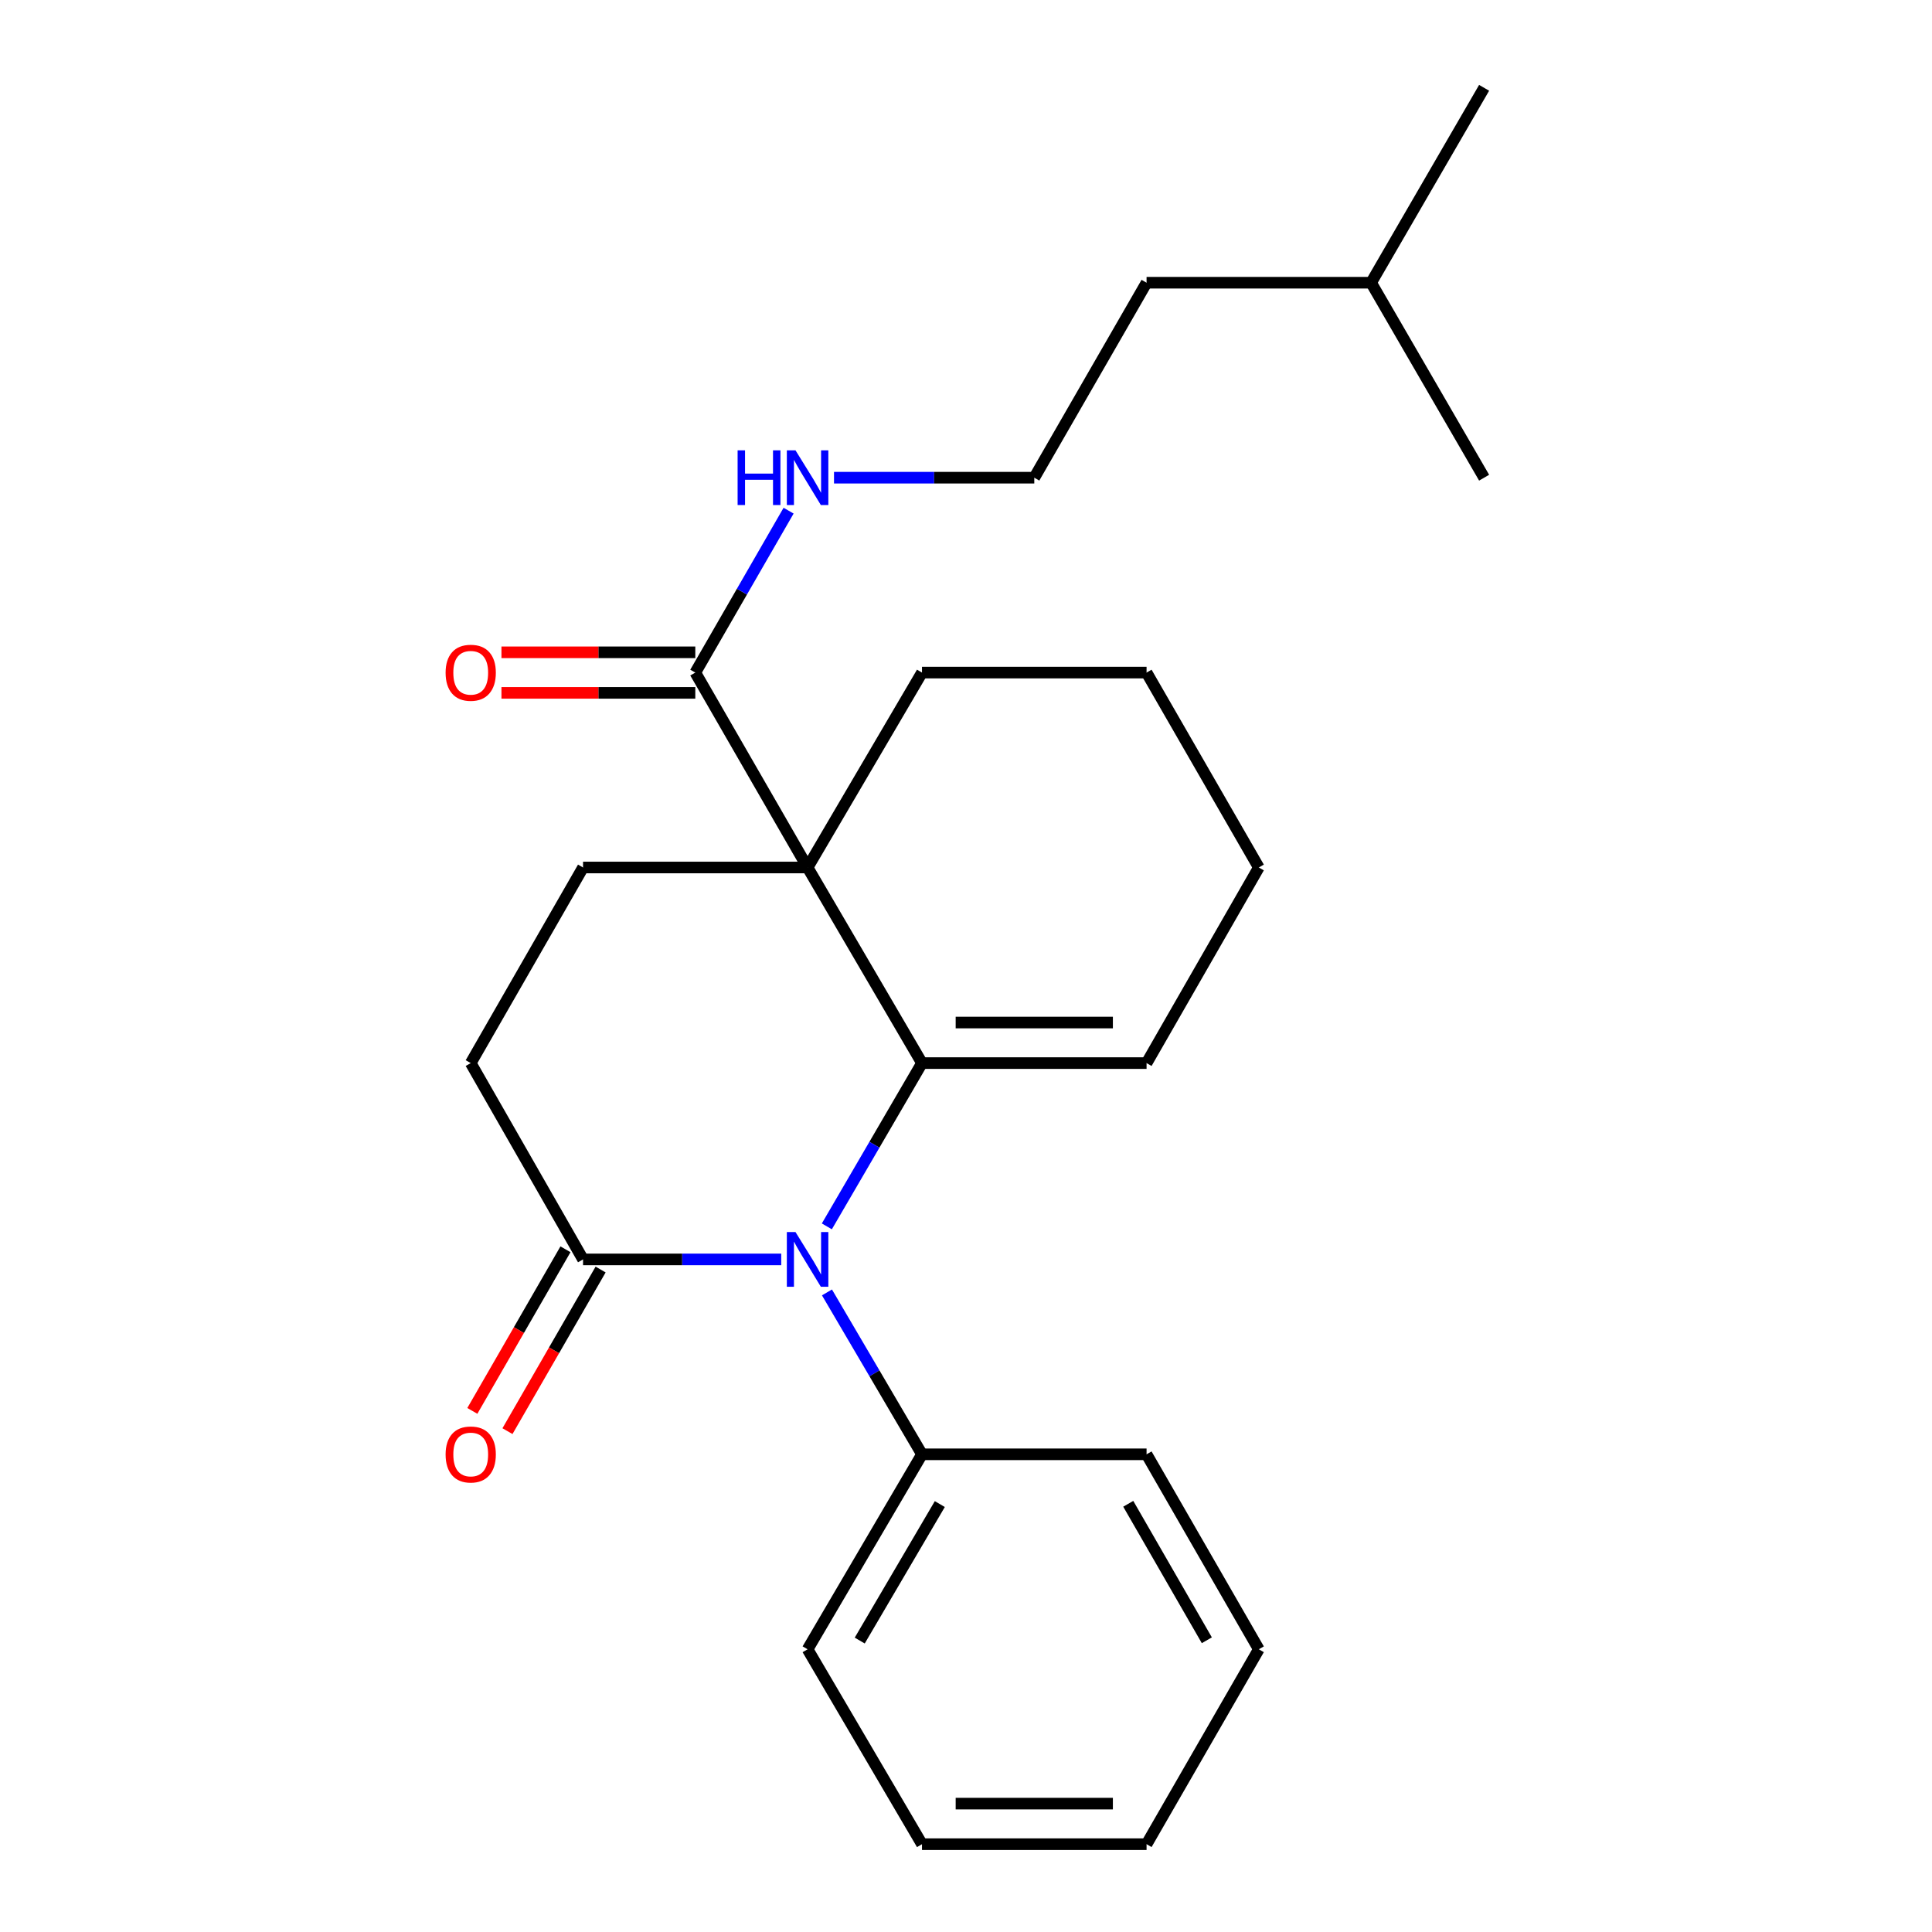 <?xml version='1.0' encoding='iso-8859-1'?>
<svg version='1.1' baseProfile='full'
              xmlns='http://www.w3.org/2000/svg'
                      xmlns:rdkit='http://www.rdkit.org/xml'
                      xmlns:xlink='http://www.w3.org/1999/xlink'
                  xml:space='preserve'
width='1000px' height='1000px' viewBox='0 0 1000 1000'>
<!-- END OF HEADER -->
<rect style='opacity:1.0;fill:#FFFFFF;stroke:none' width='1000' height='1000' x='0' y='0'> </rect>
<path class='bond-0' d='M 477.219,550.254 L 418.009,449.012' style='fill:none;fill-rule:evenodd;stroke:#000000;stroke-width:6px;stroke-linecap:butt;stroke-linejoin:miter;stroke-opacity:1' />
<path class='bond-1' d='M 477.219,550.254 L 452.596,592.511' style='fill:none;fill-rule:evenodd;stroke:#000000;stroke-width:6px;stroke-linecap:butt;stroke-linejoin:miter;stroke-opacity:1' />
<path class='bond-1' d='M 452.596,592.511 L 427.973,634.769' style='fill:none;fill-rule:evenodd;stroke:#0000FF;stroke-width:6px;stroke-linecap:butt;stroke-linejoin:miter;stroke-opacity:1' />
<path class='bond-5' d='M 477.219,550.254 L 593.459,550.254' style='fill:none;fill-rule:evenodd;stroke:#000000;stroke-width:6px;stroke-linecap:butt;stroke-linejoin:miter;stroke-opacity:1' />
<path class='bond-5' d='M 494.655,529.261 L 576.023,529.261' style='fill:none;fill-rule:evenodd;stroke:#000000;stroke-width:6px;stroke-linecap:butt;stroke-linejoin:miter;stroke-opacity:1' />
<path class='bond-3' d='M 418.009,449.012 L 359.883,348.131' style='fill:none;fill-rule:evenodd;stroke:#000000;stroke-width:6px;stroke-linecap:butt;stroke-linejoin:miter;stroke-opacity:1' />
<path class='bond-4' d='M 418.009,449.012 L 301.781,449.012' style='fill:none;fill-rule:evenodd;stroke:#000000;stroke-width:6px;stroke-linecap:butt;stroke-linejoin:miter;stroke-opacity:1' />
<path class='bond-11' d='M 418.009,449.012 L 477.219,348.131' style='fill:none;fill-rule:evenodd;stroke:#000000;stroke-width:6px;stroke-linecap:butt;stroke-linejoin:miter;stroke-opacity:1' />
<path class='bond-2' d='M 404.363,651.869 L 353.072,651.869' style='fill:none;fill-rule:evenodd;stroke:#0000FF;stroke-width:6px;stroke-linecap:butt;stroke-linejoin:miter;stroke-opacity:1' />
<path class='bond-2' d='M 353.072,651.869 L 301.781,651.869' style='fill:none;fill-rule:evenodd;stroke:#000000;stroke-width:6px;stroke-linecap:butt;stroke-linejoin:miter;stroke-opacity:1' />
<path class='bond-6' d='M 428.036,668.953 L 452.628,710.851' style='fill:none;fill-rule:evenodd;stroke:#0000FF;stroke-width:6px;stroke-linecap:butt;stroke-linejoin:miter;stroke-opacity:1' />
<path class='bond-6' d='M 452.628,710.851 L 477.219,752.749' style='fill:none;fill-rule:evenodd;stroke:#000000;stroke-width:6px;stroke-linecap:butt;stroke-linejoin:miter;stroke-opacity:1' />
<path class='bond-7' d='M 301.781,651.869 L 243.643,550.254' style='fill:none;fill-rule:evenodd;stroke:#000000;stroke-width:6px;stroke-linecap:butt;stroke-linejoin:miter;stroke-opacity:1' />
<path class='bond-8' d='M 292.686,646.628 L 268.583,688.453' style='fill:none;fill-rule:evenodd;stroke:#000000;stroke-width:6px;stroke-linecap:butt;stroke-linejoin:miter;stroke-opacity:1' />
<path class='bond-8' d='M 268.583,688.453 L 244.479,730.278' style='fill:none;fill-rule:evenodd;stroke:#FF0000;stroke-width:6px;stroke-linecap:butt;stroke-linejoin:miter;stroke-opacity:1' />
<path class='bond-8' d='M 310.875,657.11 L 286.771,698.935' style='fill:none;fill-rule:evenodd;stroke:#000000;stroke-width:6px;stroke-linecap:butt;stroke-linejoin:miter;stroke-opacity:1' />
<path class='bond-8' d='M 286.771,698.935 L 262.667,740.76' style='fill:none;fill-rule:evenodd;stroke:#FF0000;stroke-width:6px;stroke-linecap:butt;stroke-linejoin:miter;stroke-opacity:1' />
<path class='bond-9' d='M 359.883,337.635 L 309.716,337.635' style='fill:none;fill-rule:evenodd;stroke:#000000;stroke-width:6px;stroke-linecap:butt;stroke-linejoin:miter;stroke-opacity:1' />
<path class='bond-9' d='M 309.716,337.635 L 259.549,337.635' style='fill:none;fill-rule:evenodd;stroke:#FF0000;stroke-width:6px;stroke-linecap:butt;stroke-linejoin:miter;stroke-opacity:1' />
<path class='bond-9' d='M 359.883,358.627 L 309.716,358.627' style='fill:none;fill-rule:evenodd;stroke:#000000;stroke-width:6px;stroke-linecap:butt;stroke-linejoin:miter;stroke-opacity:1' />
<path class='bond-9' d='M 309.716,358.627 L 259.549,358.627' style='fill:none;fill-rule:evenodd;stroke:#FF0000;stroke-width:6px;stroke-linecap:butt;stroke-linejoin:miter;stroke-opacity:1' />
<path class='bond-10' d='M 359.883,348.131 L 384.028,306.226' style='fill:none;fill-rule:evenodd;stroke:#000000;stroke-width:6px;stroke-linecap:butt;stroke-linejoin:miter;stroke-opacity:1' />
<path class='bond-10' d='M 384.028,306.226 L 408.173,264.321' style='fill:none;fill-rule:evenodd;stroke:#0000FF;stroke-width:6px;stroke-linecap:butt;stroke-linejoin:miter;stroke-opacity:1' />
<path class='bond-25' d='M 301.781,449.012 L 243.643,550.254' style='fill:none;fill-rule:evenodd;stroke:#000000;stroke-width:6px;stroke-linecap:butt;stroke-linejoin:miter;stroke-opacity:1' />
<path class='bond-13' d='M 593.459,550.254 L 651.562,449.012' style='fill:none;fill-rule:evenodd;stroke:#000000;stroke-width:6px;stroke-linecap:butt;stroke-linejoin:miter;stroke-opacity:1' />
<path class='bond-14' d='M 477.219,752.749 L 418.009,853.665' style='fill:none;fill-rule:evenodd;stroke:#000000;stroke-width:6px;stroke-linecap:butt;stroke-linejoin:miter;stroke-opacity:1' />
<path class='bond-14' d='M 486.444,778.51 L 444.997,849.151' style='fill:none;fill-rule:evenodd;stroke:#000000;stroke-width:6px;stroke-linecap:butt;stroke-linejoin:miter;stroke-opacity:1' />
<path class='bond-15' d='M 477.219,752.749 L 593.459,752.749' style='fill:none;fill-rule:evenodd;stroke:#000000;stroke-width:6px;stroke-linecap:butt;stroke-linejoin:miter;stroke-opacity:1' />
<path class='bond-12' d='M 431.682,247.251 L 483.514,247.251' style='fill:none;fill-rule:evenodd;stroke:#0000FF;stroke-width:6px;stroke-linecap:butt;stroke-linejoin:miter;stroke-opacity:1' />
<path class='bond-12' d='M 483.514,247.251 L 535.345,247.251' style='fill:none;fill-rule:evenodd;stroke:#000000;stroke-width:6px;stroke-linecap:butt;stroke-linejoin:miter;stroke-opacity:1' />
<path class='bond-24' d='M 477.219,348.131 L 593.459,348.131' style='fill:none;fill-rule:evenodd;stroke:#000000;stroke-width:6px;stroke-linecap:butt;stroke-linejoin:miter;stroke-opacity:1' />
<path class='bond-16' d='M 535.345,247.251 L 593.459,146.335' style='fill:none;fill-rule:evenodd;stroke:#000000;stroke-width:6px;stroke-linecap:butt;stroke-linejoin:miter;stroke-opacity:1' />
<path class='bond-18' d='M 651.562,449.012 L 593.459,348.131' style='fill:none;fill-rule:evenodd;stroke:#000000;stroke-width:6px;stroke-linecap:butt;stroke-linejoin:miter;stroke-opacity:1' />
<path class='bond-22' d='M 418.009,853.665 L 477.219,954.545' style='fill:none;fill-rule:evenodd;stroke:#000000;stroke-width:6px;stroke-linecap:butt;stroke-linejoin:miter;stroke-opacity:1' />
<path class='bond-21' d='M 593.459,752.749 L 651.562,853.665' style='fill:none;fill-rule:evenodd;stroke:#000000;stroke-width:6px;stroke-linecap:butt;stroke-linejoin:miter;stroke-opacity:1' />
<path class='bond-21' d='M 583.982,778.361 L 624.654,849.002' style='fill:none;fill-rule:evenodd;stroke:#000000;stroke-width:6px;stroke-linecap:butt;stroke-linejoin:miter;stroke-opacity:1' />
<path class='bond-17' d='M 593.459,146.335 L 709.688,146.335' style='fill:none;fill-rule:evenodd;stroke:#000000;stroke-width:6px;stroke-linecap:butt;stroke-linejoin:miter;stroke-opacity:1' />
<path class='bond-19' d='M 709.688,146.335 L 768.175,45.455' style='fill:none;fill-rule:evenodd;stroke:#000000;stroke-width:6px;stroke-linecap:butt;stroke-linejoin:miter;stroke-opacity:1' />
<path class='bond-20' d='M 709.688,146.335 L 768.175,247.251' style='fill:none;fill-rule:evenodd;stroke:#000000;stroke-width:6px;stroke-linecap:butt;stroke-linejoin:miter;stroke-opacity:1' />
<path class='bond-23' d='M 651.562,853.665 L 593.459,954.545' style='fill:none;fill-rule:evenodd;stroke:#000000;stroke-width:6px;stroke-linecap:butt;stroke-linejoin:miter;stroke-opacity:1' />
<path class='bond-26' d='M 477.219,954.545 L 593.459,954.545' style='fill:none;fill-rule:evenodd;stroke:#000000;stroke-width:6px;stroke-linecap:butt;stroke-linejoin:miter;stroke-opacity:1' />
<path class='bond-26' d='M 494.655,933.553 L 576.023,933.553' style='fill:none;fill-rule:evenodd;stroke:#000000;stroke-width:6px;stroke-linecap:butt;stroke-linejoin:miter;stroke-opacity:1' />
<path  class='atom-2' d='M 411.749 637.709
L 421.029 652.709
Q 421.949 654.189, 423.429 656.869
Q 424.909 659.549, 424.989 659.709
L 424.989 637.709
L 428.749 637.709
L 428.749 666.029
L 424.869 666.029
L 414.909 649.629
Q 413.749 647.709, 412.509 645.509
Q 411.309 643.309, 410.949 642.629
L 410.949 666.029
L 407.269 666.029
L 407.269 637.709
L 411.749 637.709
' fill='#0000FF'/>
<path  class='atom-9' d='M 230.643 752.829
Q 230.643 746.029, 234.003 742.229
Q 237.363 738.429, 243.643 738.429
Q 249.923 738.429, 253.283 742.229
Q 256.643 746.029, 256.643 752.829
Q 256.643 759.709, 253.243 763.629
Q 249.843 767.509, 243.643 767.509
Q 237.403 767.509, 234.003 763.629
Q 230.643 759.749, 230.643 752.829
M 243.643 764.309
Q 247.963 764.309, 250.283 761.429
Q 252.643 758.509, 252.643 752.829
Q 252.643 747.269, 250.283 744.469
Q 247.963 741.629, 243.643 741.629
Q 239.323 741.629, 236.963 744.429
Q 234.643 747.229, 234.643 752.829
Q 234.643 758.549, 236.963 761.429
Q 239.323 764.309, 243.643 764.309
' fill='#FF0000'/>
<path  class='atom-10' d='M 230.643 348.211
Q 230.643 341.411, 234.003 337.611
Q 237.363 333.811, 243.643 333.811
Q 249.923 333.811, 253.283 337.611
Q 256.643 341.411, 256.643 348.211
Q 256.643 355.091, 253.243 359.011
Q 249.843 362.891, 243.643 362.891
Q 237.403 362.891, 234.003 359.011
Q 230.643 355.131, 230.643 348.211
M 243.643 359.691
Q 247.963 359.691, 250.283 356.811
Q 252.643 353.891, 252.643 348.211
Q 252.643 342.651, 250.283 339.851
Q 247.963 337.011, 243.643 337.011
Q 239.323 337.011, 236.963 339.811
Q 234.643 342.611, 234.643 348.211
Q 234.643 353.931, 236.963 356.811
Q 239.323 359.691, 243.643 359.691
' fill='#FF0000'/>
<path  class='atom-11' d='M 381.789 233.091
L 385.629 233.091
L 385.629 245.131
L 400.109 245.131
L 400.109 233.091
L 403.949 233.091
L 403.949 261.411
L 400.109 261.411
L 400.109 248.331
L 385.629 248.331
L 385.629 261.411
L 381.789 261.411
L 381.789 233.091
' fill='#0000FF'/>
<path  class='atom-11' d='M 411.749 233.091
L 421.029 248.091
Q 421.949 249.571, 423.429 252.251
Q 424.909 254.931, 424.989 255.091
L 424.989 233.091
L 428.749 233.091
L 428.749 261.411
L 424.869 261.411
L 414.909 245.011
Q 413.749 243.091, 412.509 240.891
Q 411.309 238.691, 410.949 238.011
L 410.949 261.411
L 407.269 261.411
L 407.269 233.091
L 411.749 233.091
' fill='#0000FF'/>
</svg>

